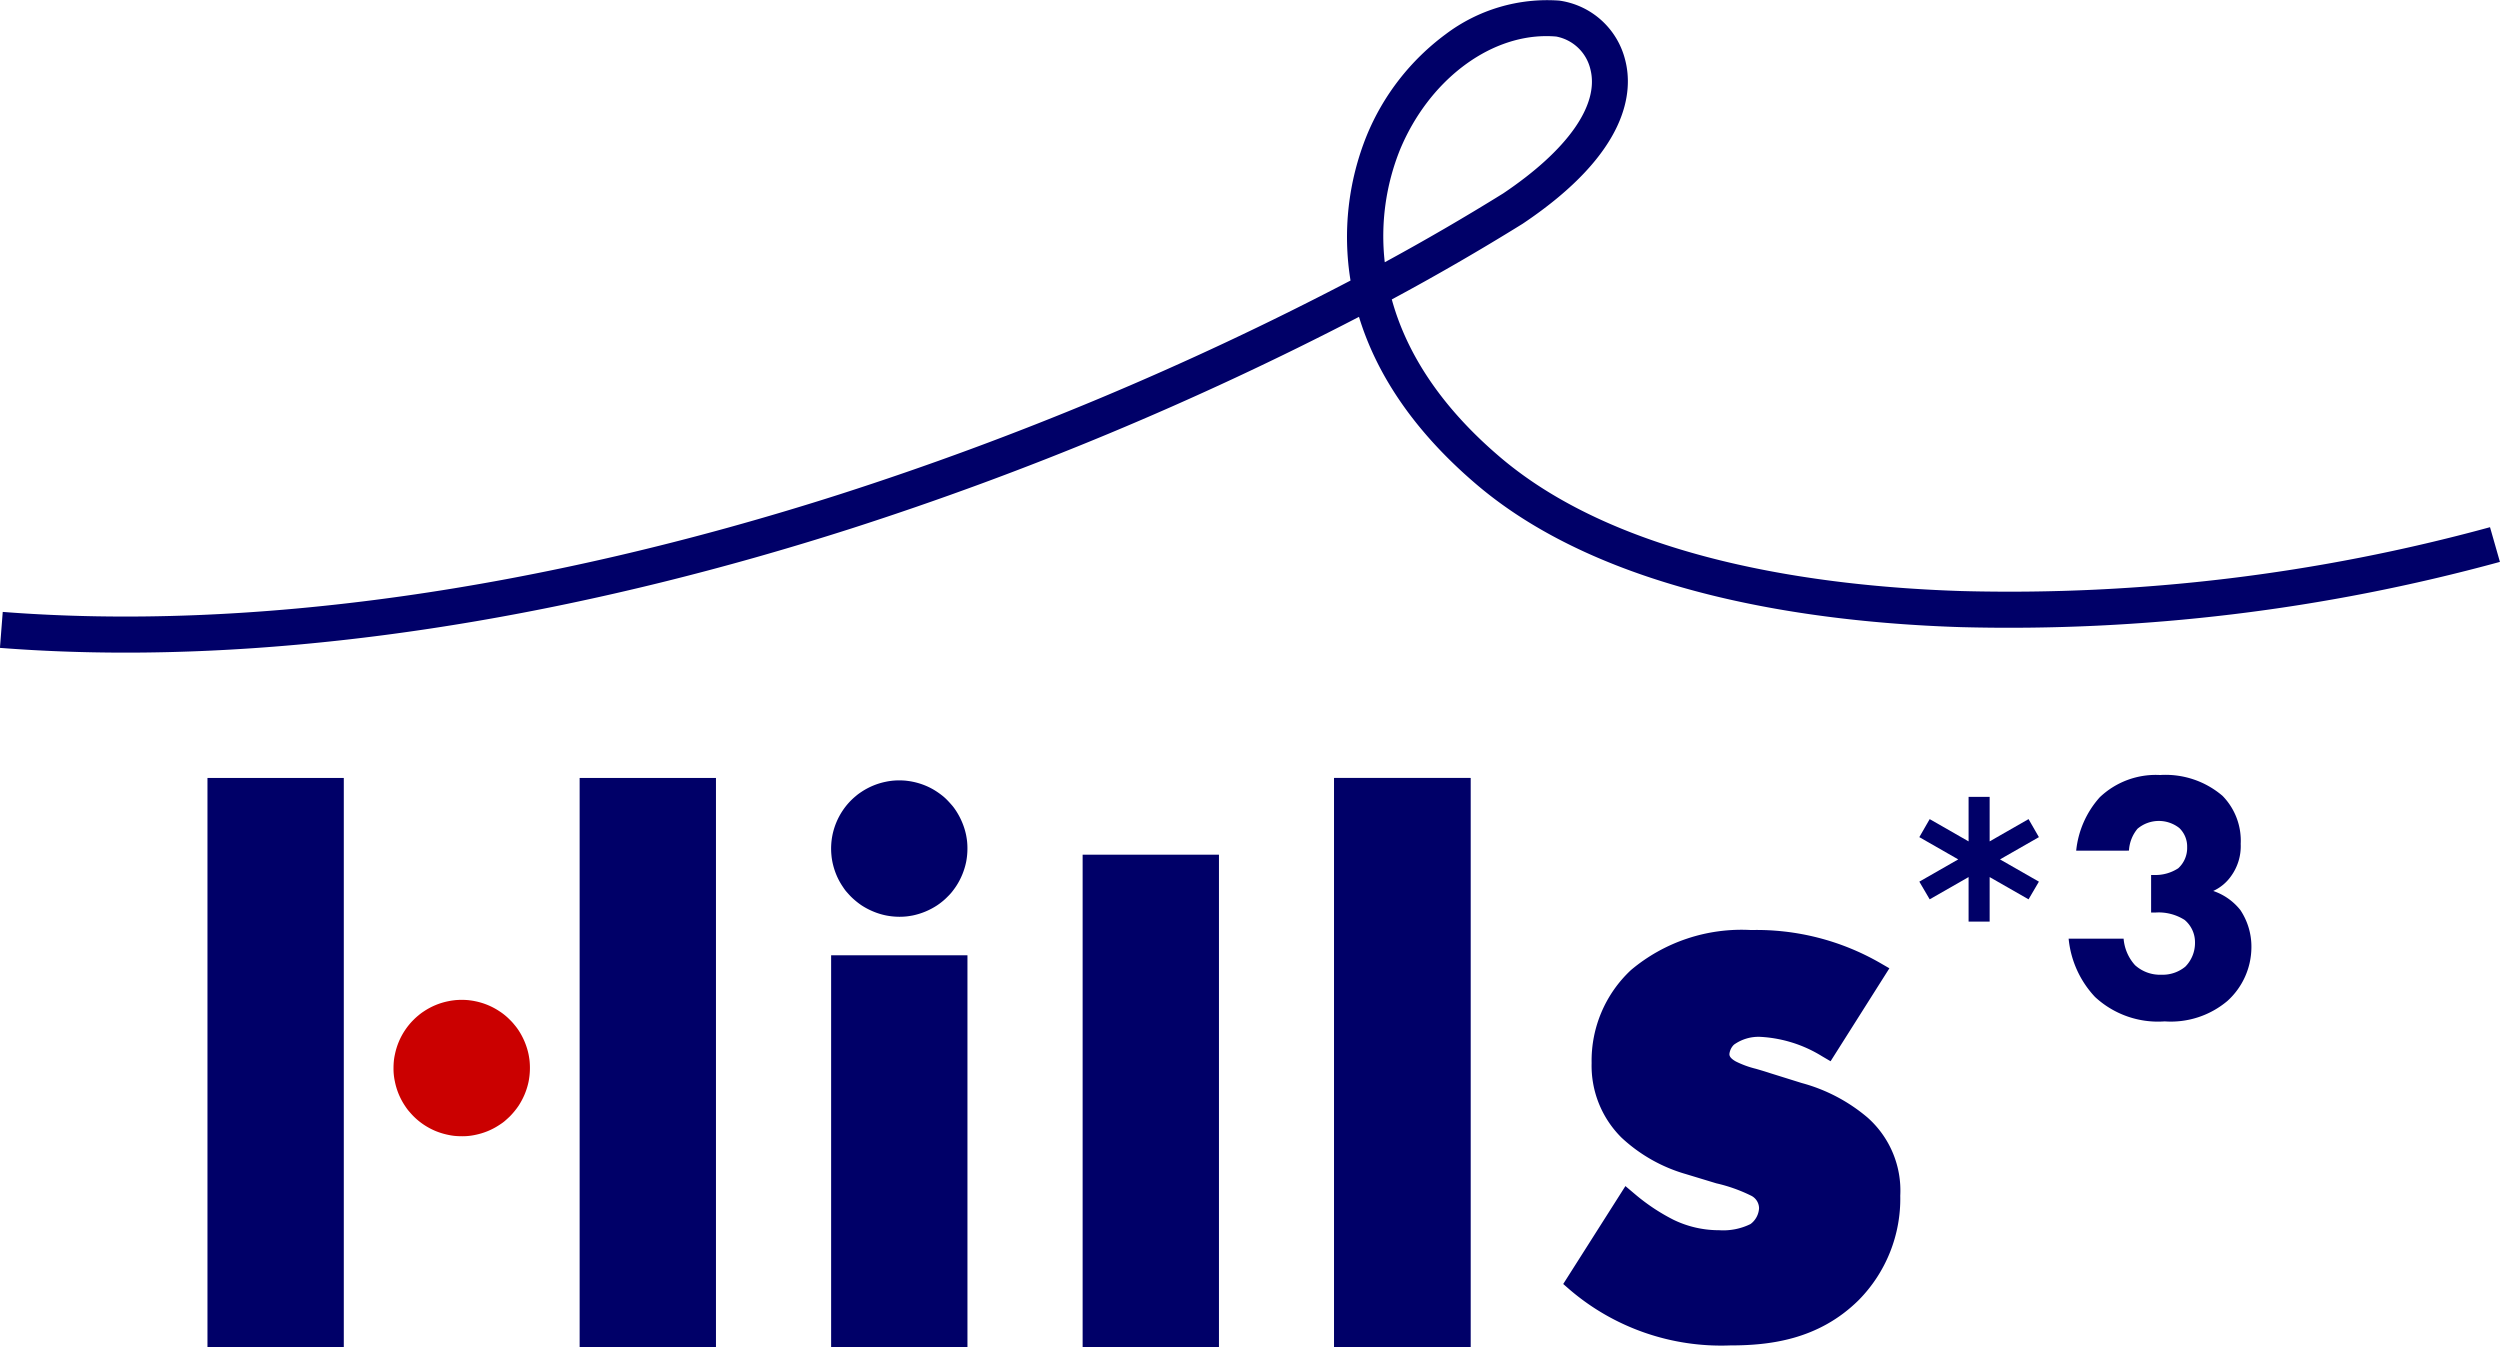 <svg xmlns="http://www.w3.org/2000/svg" width="165.215" height="89.038"><g data-name="グループ 3889"><g data-name="グループ 3898"><g data-name="グループ 3889" fill="#000068"><path data-name="長方形 1538" d="M13.711 51.412h9.009v37.626h-9.009z"/><path data-name="長方形 1539" d="M38.306 51.412h9.009v37.626h-9.009z"/><path data-name="長方形 1540" d="M71.547 56.483h9.009v32.555h-9.009z"/><path data-name="長方形 1541" d="M88.168 51.412h9.009v37.626h-9.009z"/><path data-name="長方形 1542" d="M88.167 51.412h9.009v37.627h-9.009z"/></g><path data-name="パス 10410" d="M30.513 75.089c-.146 0-.3-.007-.443-.02s-.293-.037-.436-.068a4.638 4.638 0 01-.845-.255 4.59 4.59 0 01-.777-.416 4.436 4.436 0 01-.685-.562c-.106-.106-.2-.215-.3-.33s-.181-.232-.262-.354a4.468 4.468 0 01-.671-1.622 3.894 3.894 0 01-.088-.879c0-.143.007-.3.02-.443s.037-.293.068-.436a4.568 4.568 0 01.256-.845 4.473 4.473 0 01.416-.777c.082-.123.17-.242.262-.354a3.983 3.983 0 01.3-.33 3.932 3.932 0 01.331-.3 3.284 3.284 0 01.354-.262 4.47 4.47 0 011.621-.671c.143-.031.29-.051.436-.068a4.8 4.8 0 01.886 0c.147.017.293.037.44.068a4.6 4.6 0 01.841.255 4.479 4.479 0 01.777.416 3.693 3.693 0 01.358.262 3.839 3.839 0 01.327.3 3.414 3.414 0 01.3.33 3.841 3.841 0 01.266.354 4.7 4.7 0 01.412.777 4.58 4.58 0 01.259.845c.027.143.051.29.065.436a4.735 4.735 0 01-.065 1.322 4.572 4.572 0 01-.259.845 4.844 4.844 0 01-.412.777 5.059 5.059 0 01-.562.685c-.1.1-.215.2-.327.3s-.235.181-.358.262a4.475 4.475 0 01-.777.416 4.6 4.6 0 01-.841.255 3.961 3.961 0 01-.887.087z" fill="#cb0000"/><g data-name="グループ 3890" fill="#000068"><path data-name="長方形 1543" d="M54.926 63.131h9.009v25.907h-9.009z"/><path data-name="パス 10411" d="M59.43 60.586a4.642 4.642 0 01-.879-.089 4.537 4.537 0 01-.841-.259 4.741 4.741 0 01-.78-.412 5.064 5.064 0 01-.685-.562c-.1-.1-.2-.215-.3-.327s-.181-.235-.262-.358a4.38 4.38 0 01-.416-.777 4.662 4.662 0 01-.256-.842 3.991 3.991 0 01-.064-.439 4.534 4.534 0 01.064-1.322 4.581 4.581 0 01.256-.841 4.531 4.531 0 01.416-.78 4.436 4.436 0 01.892-.984c.115-.1.232-.181.354-.262a4.534 4.534 0 011.622-.671c.143-.031.289-.051.436-.068a4.8 4.8 0 01.886 0c.146.017.293.037.44.068a4.6 4.6 0 01.841.255 4.354 4.354 0 01.777.416c.123.082.242.17.358.262s.225.194.327.3.2.215.3.33.181.232.262.354a4.734 4.734 0 01.412.78 4.554 4.554 0 01.259.841c.027.143.051.29.065.436a4.735 4.735 0 01-.065 1.325 4.635 4.635 0 01-.259.842 4.571 4.571 0 01-.412.777c-.082.123-.17.242-.262.358s-.194.225-.3.327a3.839 3.839 0 01-.327.3 4.44 4.44 0 01-.358.266 4.653 4.653 0 01-1.618.671c-.147.027-.293.051-.44.065s-.297.02-.443.02z"/></g><g data-name="グループ 3892"><g data-name="グループ 3891" fill="#000068"><path data-name="パス 10412" d="M120.745 69.214a9.129 9.129 0 00-4.372-1.37 3.405 3.405 0 00-2.269.712 1.681 1.681 0 00-.5 1.1 1.281 1.281 0 00.775 1.1 14.462 14.462 0 002.38.822l2.1.658a10.526 10.526 0 014.1 2.137 5.8 5.8 0 011.937 4.659 8.832 8.832 0 01-2.546 6.412c-2.435 2.412-5.424 2.8-8.026 2.8a14.764 14.764 0 01-10.129-3.508l3.376-5.316a13.723 13.723 0 002.712 1.809 7.514 7.514 0 003.321.767 4.494 4.494 0 002.49-.548 2.074 2.074 0 00.83-1.589 1.611 1.611 0 00-.885-1.425 10.556 10.556 0 00-2.435-.877l-1.993-.6a9.884 9.884 0 01-3.985-2.247 6 6 0 01-1.771-4.439 7.538 7.538 0 012.38-5.645 10.955 10.955 0 017.472-2.467 15.7 15.7 0 018.191 2.083z"/><path data-name="パス 10413" d="M114.325 88.914a15.392 15.392 0 01-10.576-3.675l-.442-.385 4.11-6.471.6.507a13.081 13.081 0 002.557 1.71 6.861 6.861 0 003.035.7 4.073 4.073 0 002.078-.409 1.4 1.4 0 00.562-1.047.942.942 0 00-.559-.843 10.393 10.393 0 00-2.266-.8l-2-.607a10.47 10.47 0 01-4.267-2.415 6.69 6.69 0 01-1.973-4.924 8.193 8.193 0 012.6-6.148 11.35 11.35 0 017.932-2.645 16.372 16.372 0 018.532 2.174l.614.355-3.886 6.143-.568-.333a8.615 8.615 0 00-4.028-1.277 2.782 2.782 0 00-1.79.515 1.014 1.014 0 00-.3.612c0 .084 0 .261.429.5a6.336 6.336 0 001.331.484c.289.085.6.176.927.284l2.093.654a11.239 11.239 0 014.349 2.282 6.449 6.449 0 012.162 5.164 9.54 9.54 0 01-2.748 6.9c-2.681 2.655-5.955 2.995-8.508 2.995zm-9.233-4.328a14.015 14.015 0 009.233 2.965c2.292 0 5.221-.3 7.546-2.6a8.185 8.185 0 002.344-5.928 5.122 5.122 0 00-1.716-4.156 9.914 9.914 0 00-3.842-1.991l-2.1-.657c-.322-.107-.618-.193-.893-.274a7.17 7.17 0 01-1.632-.613 1.9 1.9 0 01-1.108-1.682 2.363 2.363 0 01.7-1.58 4.191 4.191 0 012.749-.91 9.418 9.418 0 014.139 1.146l2.425-3.833a15.207 15.207 0 00-7.228-1.65 10.047 10.047 0 00-7.012 2.287 6.847 6.847 0 00-2.159 5.143 5.326 5.326 0 001.58 3.967 9.218 9.218 0 003.693 2.068l1.991.6a10.9 10.9 0 012.586.943 2.283 2.283 0 011.219 2.011 2.769 2.769 0 01-1.1 2.129 5.007 5.007 0 01-2.906.689 8.2 8.2 0 01-3.623-.838 13.256 13.256 0 01-2.242-1.412z"/></g></g><g data-name="グループ 3897"><g data-name="グループ 3894"><g data-name="グループ 3893"><path data-name="パス 10414" d="M126.841 55.323l.684-1.191 2.571 1.472v-2.943h1.392v2.943l2.571-1.472.684 1.191-2.571 1.471 2.571 1.471-.684 1.168-2.571-1.471v2.943h-1.392v-2.943l-2.571 1.471-.684-1.168 2.571-1.471z" fill="#000068"/></g></g><g data-name="グループ 3896"><g data-name="グループ 3895"><path data-name="パス 10415" d="M137.207 56.216a6.23 6.23 0 011.557-3.527 5.368 5.368 0 013.987-1.471 5.783 5.783 0 014.128 1.378 4.237 4.237 0 011.2 3.177 3.367 3.367 0 01-.637 2.126 2.924 2.924 0 01-1.179.981 3.871 3.871 0 011.793 1.261 4.358 4.358 0 01.731 2.453 4.813 4.813 0 01-1.581 3.55 5.794 5.794 0 01-4.152 1.355 6.117 6.117 0 01-4.6-1.612 6.531 6.531 0 01-1.746-3.853h3.633a2.962 2.962 0 00.755 1.751 2.465 2.465 0 001.746.631 2.351 2.351 0 001.58-.537 2.228 2.228 0 00.637-1.588 1.925 1.925 0 00-.684-1.495 3.2 3.2 0 00-1.934-.49h-.283v-2.481h.212a2.757 2.757 0 001.581-.444 1.817 1.817 0 00.589-1.4 1.691 1.691 0 00-.519-1.261 2.188 2.188 0 00-2.76.047 2.458 2.458 0 00-.566 1.448z" fill="#000068"/></g></g></g><path data-name="パス 10416" d="M8.296 43.13q-4.251 0-8.3-.314l.185-2.377c16.335 1.271 35.473-1.42 55.347-7.782A214.429 214.429 0 0089.251 18.54a17.893 17.893 0 011.072-9.585 15.773 15.773 0 015.208-6.688A11.136 11.136 0 01103.048.04a5.234 5.234 0 014.359 3.945c.512 1.994.313 6.047-6.769 10.794l-.034.022a160.058 160.058 0 01-8.626 4.987c.882 3.215 2.946 6.852 7.194 10.454 7.954 6.743 20.972 8.518 30.492 8.819a120.439 120.439 0 0034.891-4.221l.655 2.293a122.964 122.964 0 01-35.62 4.312c-9.9-.313-23.481-2.2-31.959-9.384-4.466-3.786-6.759-7.643-7.821-11.122a217.208 217.208 0 01-33.555 13.989C39.36 40.338 22.959 43.13 8.296 43.13zM102.19 2.387c-3.881 0-7.783 2.988-9.661 7.486a15.325 15.325 0 00-1.016 7.458 157.606 157.606 0 007.82-4.545c4.271-2.867 6.374-5.858 5.77-8.208a2.867 2.867 0 00-2.259-2.163 7.562 7.562 0 00-.654-.028z" fill="#000068"/></g></g></svg>